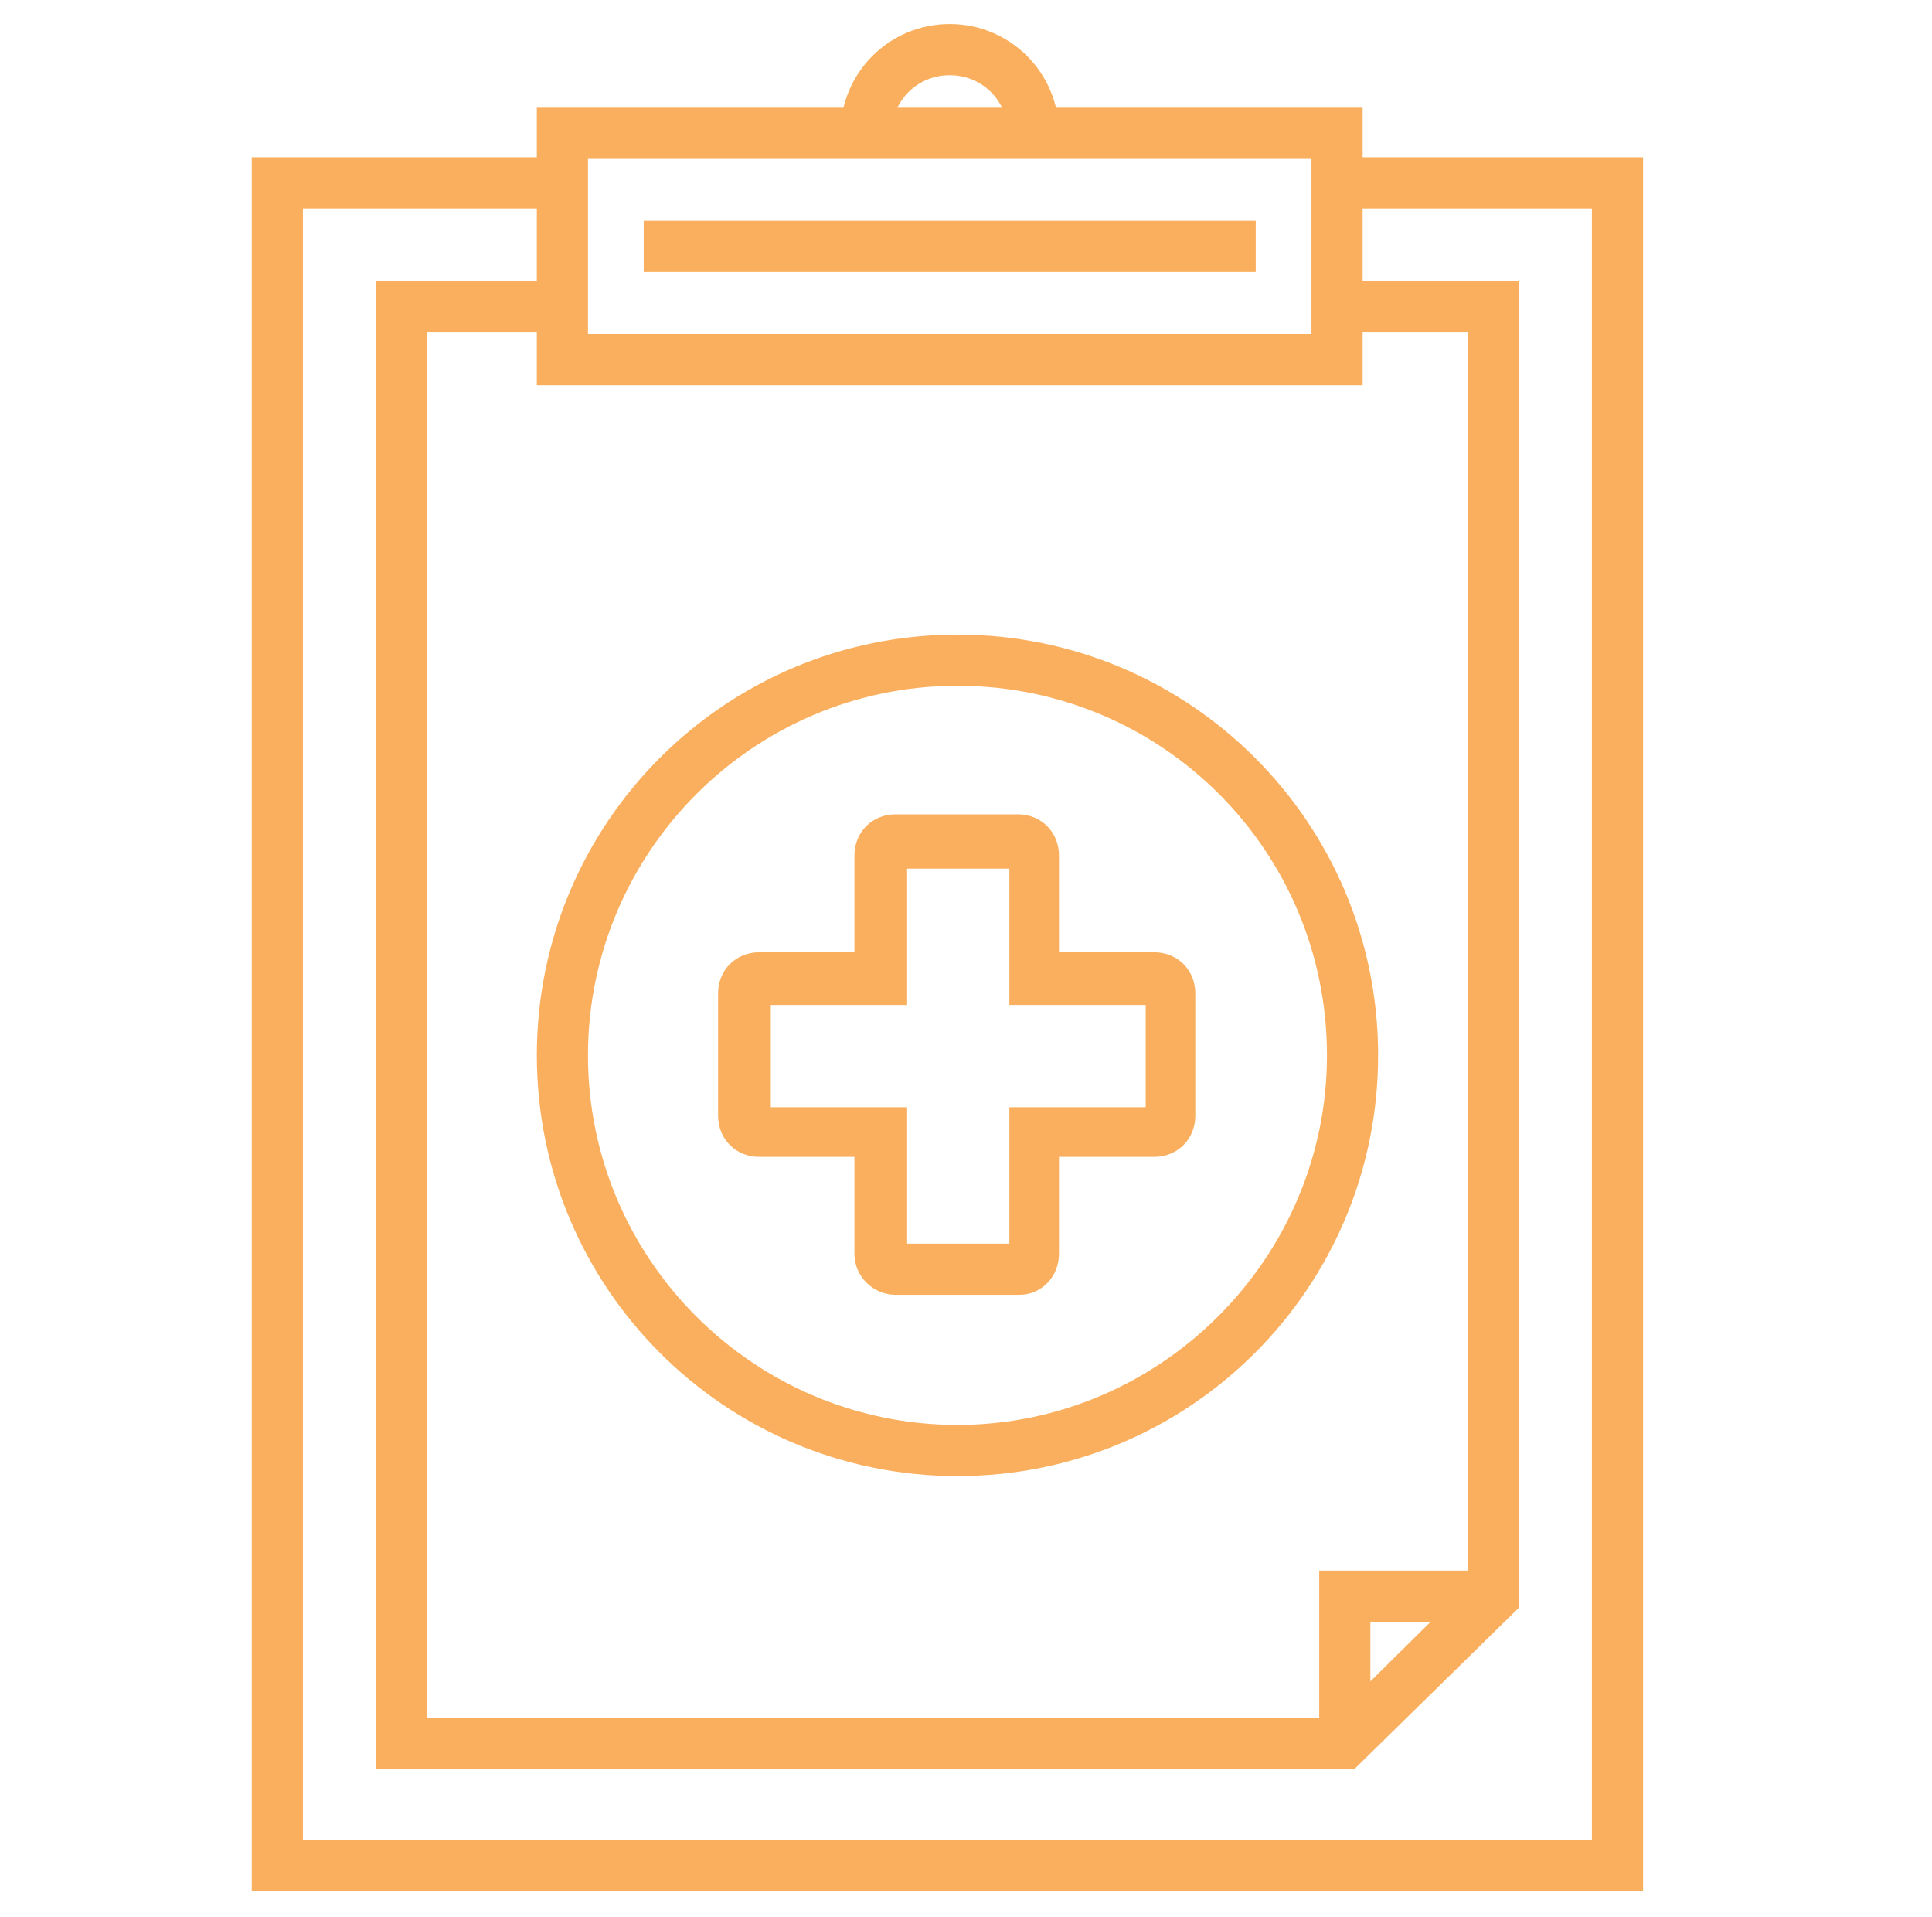 <?xml version="1.0" encoding="UTF-8"?> <svg xmlns="http://www.w3.org/2000/svg" xmlns:xlink="http://www.w3.org/1999/xlink" version="1.1" x="0px" y="0px" viewBox="0 0 124.7 123.7" style="enable-background:new 0 0 124.7 123.7;" xml:space="preserve"> <style type="text/css"> .st0{fill:#FAAF5E;stroke:#FAAF5E;stroke-width:1.102;stroke-miterlimit:10;} .st1{fill:#8561A9;stroke:#8561A9;stroke-width:1.364;stroke-miterlimit:10;} .st2{fill:#16BEF0;stroke:#16BEF0;stroke-width:0.958;stroke-miterlimit:10;} .st3{fill:#FAAF5E;} .st4{fill:none;stroke:#3F89A6;stroke-width:3;stroke-miterlimit:10;} .st5{fill:none;stroke:#3F89A6;stroke-width:2.84;stroke-miterlimit:10;} .st6{fill:none;stroke:#3F89A6;stroke-width:3;stroke-linecap:round;stroke-linejoin:round;stroke-miterlimit:10;} .st7{fill:#3F89A6;} .st8{fill:#EF6EA9;} .st9{fill:#8561A9;} .st10{fill:#96BA3F;} .st11{fill:#16BEF0;} </style> <g id="Layer_1"> <g> <g> <path class="st0" d="M61.8,94.7c-14.7,0-26.6-11.9-26.6-26.6c0-14.7,11.9-26.6,26.6-26.6s26.6,11.9,26.6,26.6 C88.4,82.8,76.5,94.7,61.8,94.7z M61.8,43.7c-13.5,0-24.4,11-24.4,24.4c0,13.5,11,24.4,24.4,24.4s24.4-11,24.4-24.4 C86.2,54.6,75.3,43.7,61.8,43.7z"></path> </g> <g> <path class="st0" d="M65.8,83h-8c-1.1,0-2.1-0.9-2.1-2.1v-6.8H49c-1.2,0-2.1-0.9-2.1-2.1v-7.9c0-1.2,0.9-2.1,2.1-2.1h6.7v-6.8 c0-1.2,0.9-2.1,2.1-2.1h7.9c1.2,0,2.1,0.9,2.1,2.1v6.8h6.7c1.2,0,2.1,0.9,2.1,2.1V72c0,1.2-0.9,2.1-2.1,2.1h-6.7v6.8 C67.8,82.1,66.9,83,65.8,83z M58,80.8h7.7V72h8.8v-7.7h-8.8v-8.8H58v8.8h-8.8V72H58V80.8z"></path> </g> <g> <g> <g> <polygon class="st0" points="87.2,113.6 24.8,113.6 24.8,18.7 36.3,18.7 36.3,20.9 27,20.9 27,111.4 86.3,111.4 95.3,102.5 95.3,20.9 85.9,20.9 85.9,18.7 97.5,18.7 97.5,103.5 "></polygon> </g> </g> <g> <polygon class="st0" points="105.5,121.5 16.8,121.5 16.8,10.7 36.3,10.7 36.3,12.9 19,12.9 19,119.3 103.3,119.3 103.3,12.9 86.2,12.9 86.2,10.7 105.5,10.7 "></polygon> </g> <g> <path class="st0" d="M87.4,24.3H35.2V7.5h52.2V24.3z M37.4,22.1h47.8V9.7H37.4V22.1z"></path> </g> <g> <rect x="42.1" y="14.8" class="st0" width="38.4" height="2.2"></rect> </g> <g> <path class="st0" d="M67.8,8.6h-2.2c0-2.4-1.9-4.3-4.3-4.3S57,6.2,57,8.6h-2.2c0-3.6,2.9-6.5,6.5-6.5S67.8,5,67.8,8.6z"></path> </g> <g> <polygon class="st0" points="87.9,112.5 85.7,112.5 85.7,101.9 96,101.9 96,104.1 87.9,104.1 "></polygon> </g> </g> </g> </g> <g id="Icons"> </g> </svg> 
